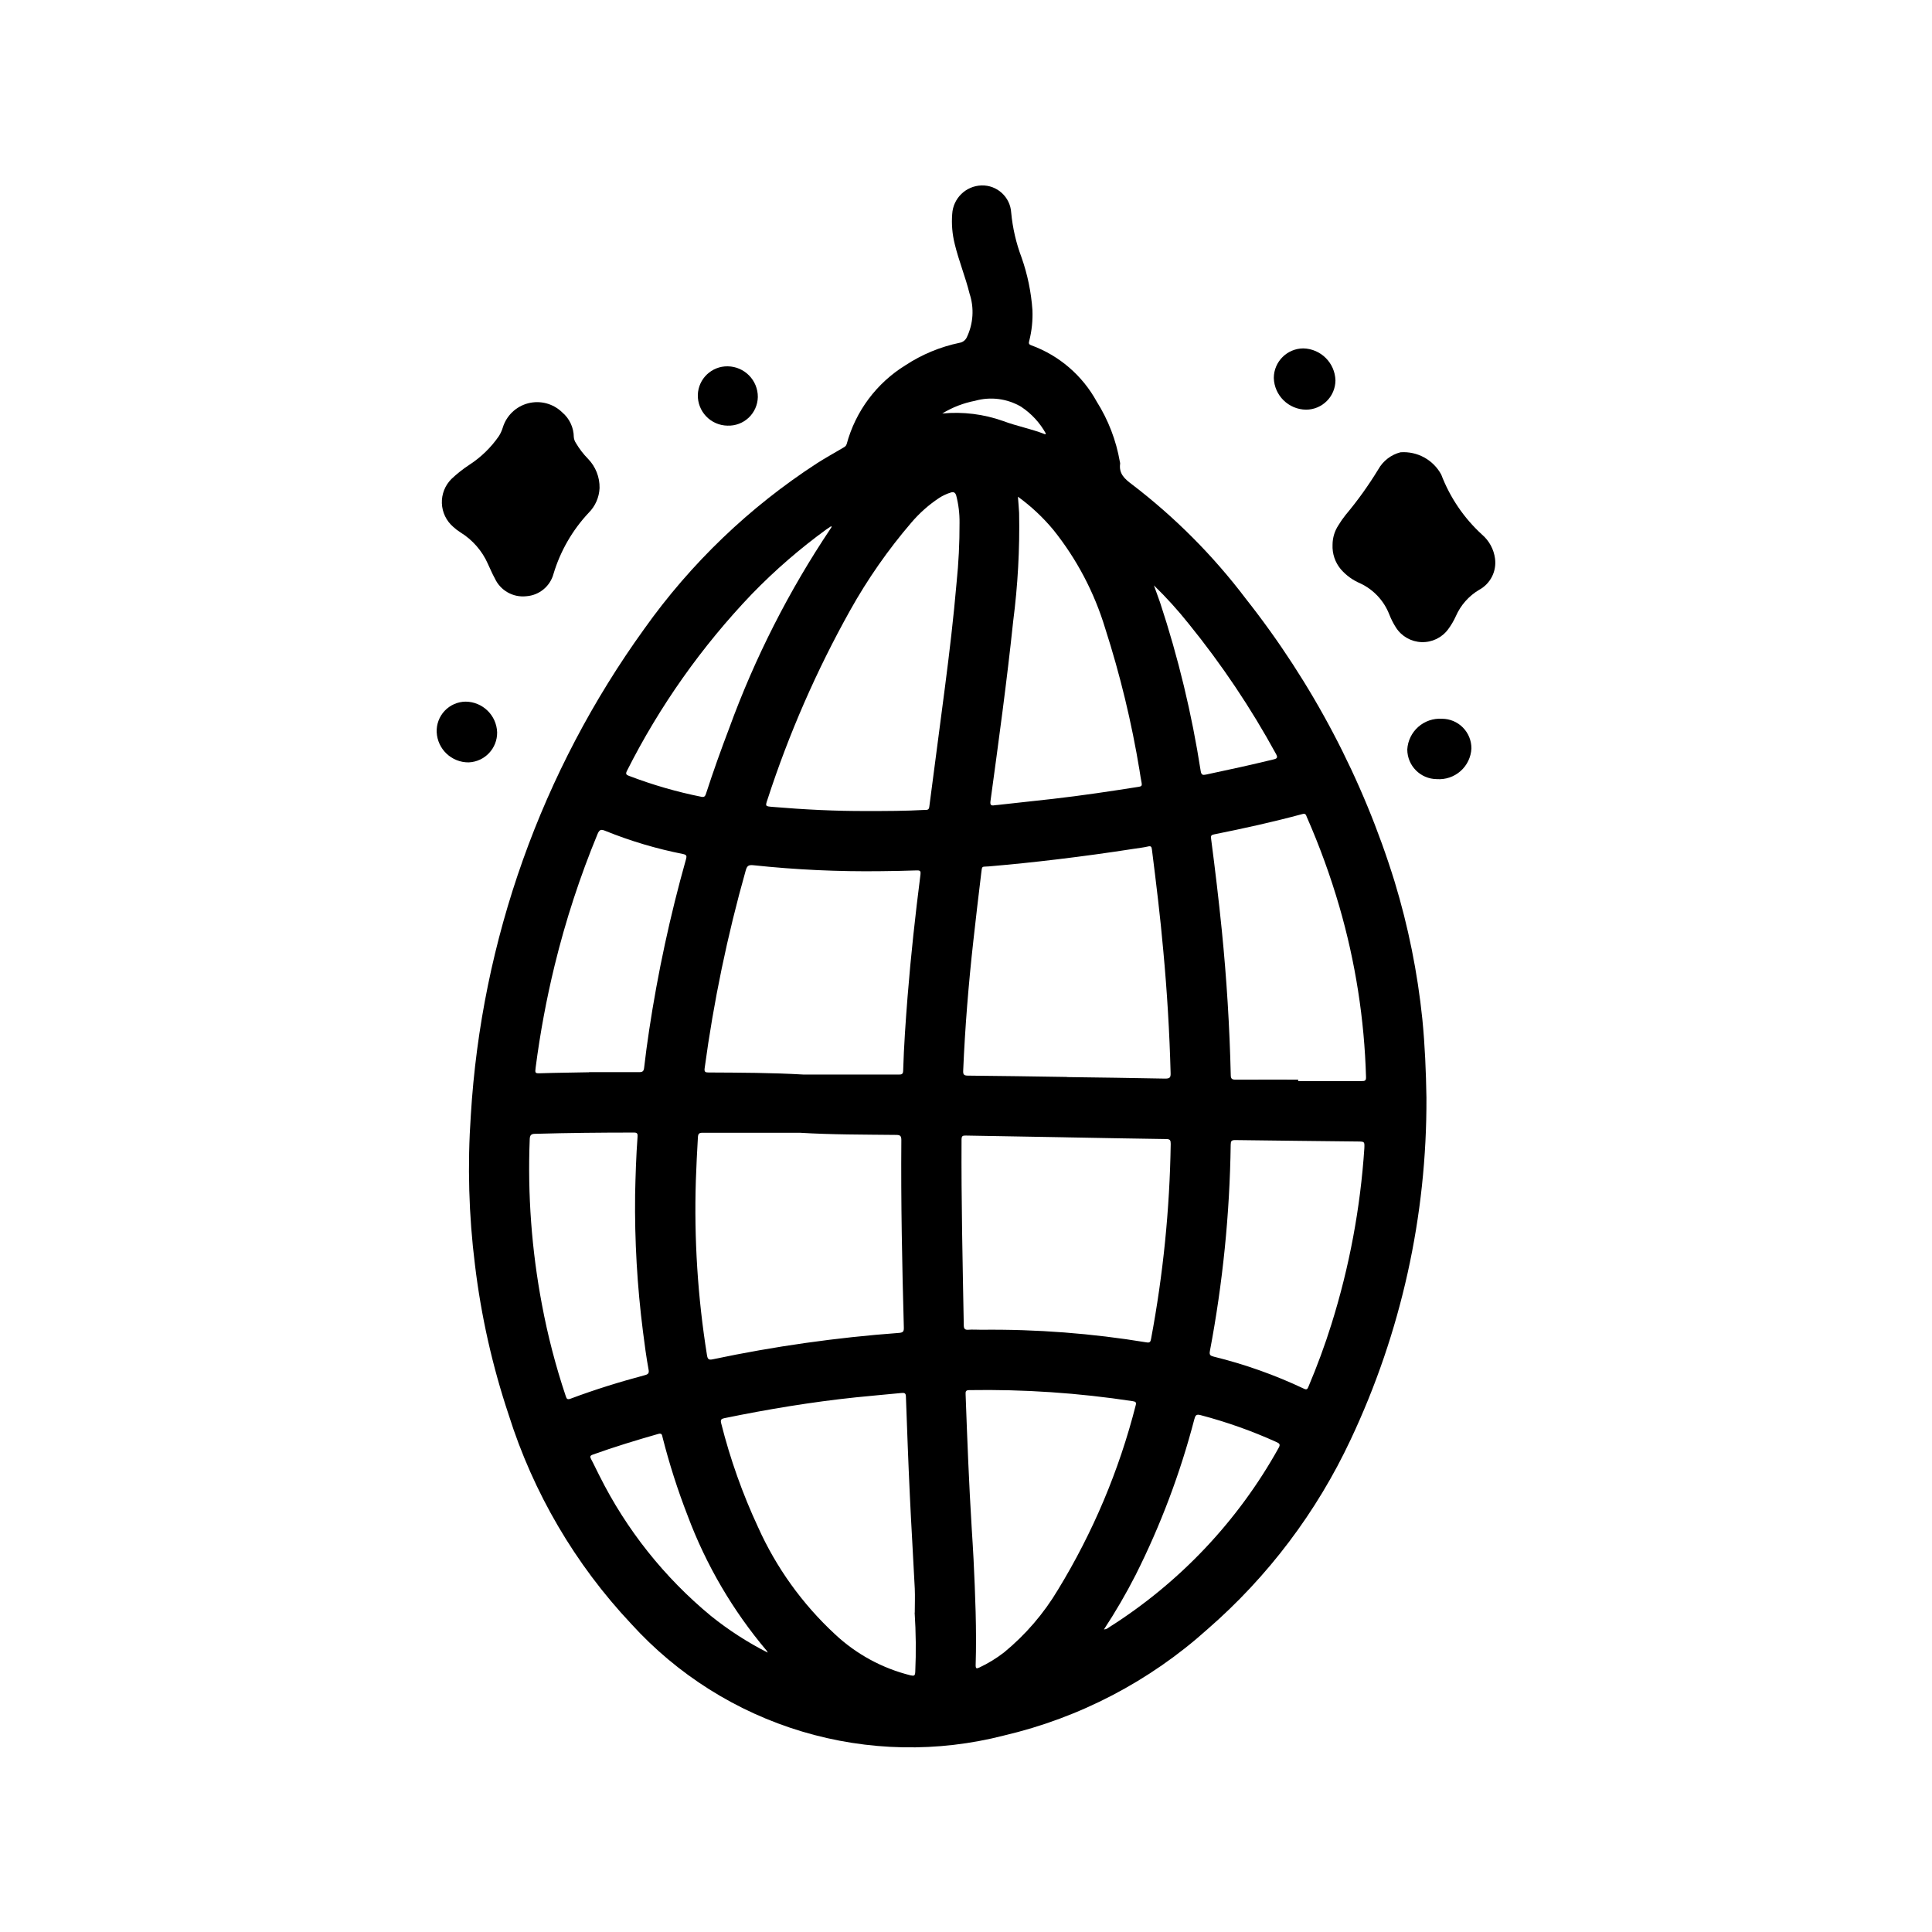 <?xml version="1.0" encoding="UTF-8"?>
<!-- Uploaded to: ICON Repo, www.iconrepo.com, Generator: ICON Repo Mixer Tools -->
<svg fill="#000000" width="800px" height="800px" version="1.1" viewBox="144 144 512 512" xmlns="http://www.w3.org/2000/svg">
 <g>
  <path d="m522.02 434.87c0.148 31.332-6.711 62.301-20.082 90.641-9.004 19.219-21.93 36.34-37.953 50.262-15.312 13.766-33.852 23.445-53.898 28.148-17.602 4.531-36.105 4.168-53.52-1.043-17.414-5.215-33.07-15.082-45.289-28.539-14.859-15.793-25.961-34.738-32.48-55.418-4.312-12.898-7.305-26.199-8.926-39.699-1.648-13.148-2.016-26.426-1.102-39.645 2.801-46.457 18.738-91.168 45.965-128.92 12.355-17.398 27.898-32.293 45.805-43.902 2.242-1.441 4.582-2.715 6.871-4.078 0.41-0.242 0.789-0.41 0.969-1 2.344-8.688 7.914-16.152 15.574-20.879 4.359-2.863 9.219-4.883 14.324-5.949 0.84-0.133 1.555-0.668 1.922-1.434 1.742-3.621 2.012-7.777 0.746-11.594-1.102-4.457-2.859-8.707-3.938-13.168l0.004-0.004c-0.652-2.586-0.875-5.262-0.668-7.918 0.227-4.16 3.598-7.457 7.762-7.59 4.137-0.121 7.625 3.07 7.871 7.203 0.379 4.078 1.305 8.082 2.754 11.91 1.578 4.488 2.543 9.168 2.875 13.91 0.117 2.746-0.168 5.492-0.844 8.156-0.148 0.574-0.195 0.93 0.52 1.18 7.406 2.703 13.574 8.008 17.359 14.926 3.07 4.863 5.152 10.281 6.133 15.949 0.047 0.156 0.074 0.324 0.078 0.488-0.379 2.652 1.164 4.039 3.148 5.512 11.383 8.699 21.539 18.902 30.18 30.328 17.641 22.34 31 47.742 39.406 74.934 3.613 11.875 6.074 24.07 7.348 36.418 0.691 6.988 0.977 14.027 1.086 20.812zm-166.1 9.32h-25.695c-0.945 0-1.219 0.242-1.273 1.211-0.219 3.801-0.418 7.606-0.543 11.414v0.004c-0.492 15.484 0.492 30.984 2.945 46.285 0.18 1.18 0.535 1.34 1.574 1.117 16.27-3.434 32.75-5.769 49.332-6.988 1.156-0.086 1.289-0.473 1.266-1.465-0.457-16.531-0.789-33.109-0.66-49.664 0-1.148-0.379-1.332-1.395-1.34-8.531-0.094-17.055-0.055-25.551-0.574zm70.793-14.793v0.039c8.66 0.125 17.383 0.219 26.062 0.402 1.227 0 1.488-0.277 1.449-1.457-0.289-10.82-0.934-21.621-1.938-32.395-0.789-8.973-1.891-17.926-3.016-26.867-0.094-0.715-0.242-1-1.055-0.789-1.234 0.285-2.504 0.418-3.754 0.613-6.754 1.051-13.523 1.98-20.301 2.793-6.016 0.723-12.051 1.348-18.105 1.867-1.961 0.172-1.762-0.309-2.031 1.891-0.719 5.894-1.406 11.793-2.062 17.703-1.281 11.484-2.219 23.004-2.707 34.551-0.047 1.023 0.203 1.289 1.234 1.301 8.723 0.074 17.453 0.223 26.191 0.352zm-0.195 16.004c-8.816-0.152-17.629-0.309-26.434-0.465-0.789 0-1.266-0.055-1.266 1.031-0.086 16.398 0.293 32.785 0.59 49.184 0 0.906 0.227 1.332 1.242 1.242 1.016-0.086 2.211 0 3.312 0v0.004c14.723-0.168 29.426 0.957 43.949 3.356 0.914 0.156 1.008-0.309 1.133-0.961h0.004c3.199-17.043 4.938-34.328 5.203-51.664 0-0.93-0.164-1.258-1.172-1.266-8.891-0.121-17.746-0.301-26.594-0.457zm-69.496-16.633h25.082c0.723 0 1.211 0 1.242-0.984 0.195-6.598 0.66-13.18 1.18-19.75 0.859-10.785 2.039-21.539 3.41-32.273 0.109-0.875-0.055-1.125-0.969-1.094-3.148 0.117-6.297 0.172-9.445 0.203-11.305 0.152-22.609-0.375-33.848-1.574-1.316-0.141-1.707 0.172-2.047 1.379-4.863 17.211-8.504 34.746-10.895 52.473-0.133 0.977 0.27 1.062 1.062 1.07 8.383 0.047 16.797 0.062 25.195 0.551zm29.402 142.59c0-2.125 0.094-4.258 0-6.383-0.41-8.312-0.93-16.609-1.316-24.922-0.41-8.66-0.715-17.27-1.031-25.914 0-0.914-0.355-1.07-1.18-0.984-4.031 0.41-8.078 0.73-12.105 1.156-11.691 1.227-23.277 3.148-34.801 5.512-0.789 0.164-1.125 0.371-0.875 1.348v-0.004c2.383 9.477 5.66 18.703 9.785 27.562 4.812 10.715 11.738 20.352 20.355 28.336 5.644 5.301 12.559 9.062 20.074 10.922 0.914 0.203 1.18 0.094 1.219-0.906h0.004c0.234-5.238 0.18-10.488-0.16-15.723zm-12.594-212.43c5.086 0 10.164 0 15.242-0.293 0.574 0 1.086 0.055 1.195-0.789 1.363-10.562 2.777-21.121 4.148-31.684 1.195-9.219 2.289-18.453 3.086-27.727v0.004c0.539-5.258 0.805-10.543 0.785-15.832 0.035-2.461-0.262-4.914-0.879-7.297-0.25-0.789-0.66-1.023-1.441-0.789v0.004c-1.098 0.336-2.141 0.824-3.102 1.449-2.738 1.816-5.207 4.008-7.336 6.508-6.168 7.191-11.605 14.984-16.227 23.254-8.914 15.953-16.25 32.734-21.898 50.113-0.621 1.812-0.613 1.82 1.324 1.984 8.344 0.699 16.695 1.133 25.062 1.094zm114.2 71.188v0.379h16.84c0.789 0 1.172-0.07 1.141-1.047-0.43-15.328-2.812-30.535-7.086-45.258-2.344-8.051-5.207-15.938-8.582-23.617-0.219-0.488-0.262-1.094-1.156-0.852-7.754 2.094-15.586 3.824-23.449 5.398-0.707 0.141-0.898 0.34-0.789 1.109 1.062 8.125 2.031 16.254 2.852 24.402 1.273 12.723 2.062 25.473 2.363 38.258 0 0.992 0.332 1.234 1.258 1.234 5.504-0.023 11.035-0.008 16.57-0.008zm-86.504 119.08c0.156 2.66 0.348 5.312 0.473 7.973 0.449 9.375 0.852 18.75 0.559 28.133 0 0.898 0.227 0.961 0.961 0.613l-0.004 0.008c2.34-1.098 4.551-2.449 6.59-4.031 5.672-4.664 10.496-10.273 14.258-16.578 9.277-15.184 16.227-31.676 20.617-48.918 0.219-0.789-0.055-0.953-0.789-1.07-14.344-2.188-28.844-3.168-43.352-2.93-1.016 0-0.961 0.512-0.938 1.234 0.426 11.832 0.891 23.703 1.625 35.566zm104.04-100.91c0.07-1.73 0.07-1.754-1.691-1.777-10.855-0.125-21.719-0.227-32.574-0.379-0.969 0-1.133 0.309-1.148 1.18h-0.004c-0.25 18.359-2.094 36.664-5.508 54.703-0.211 1.07 0.117 1.273 1.016 1.512 8.23 2.019 16.238 4.867 23.898 8.492 0.789 0.395 0.953 0.047 1.203-0.543 2.297-5.434 4.344-10.957 6.102-16.594 4.738-15.129 7.66-30.773 8.707-46.594zm-91.805-172.66c0.117 1.621 0.25 2.961 0.316 4.305 0.184 9.594-0.344 19.188-1.574 28.703-1.668 15.934-3.856 31.805-6.016 47.672-0.133 0.984 0.125 1.273 1.047 1.102 0.285-0.055 0.574-0.055 0.859-0.086 4.887-0.535 9.77-1.055 14.648-1.613 7.652-0.875 15.258-2.016 22.828-3.211 0.645-0.102 0.789-0.324 0.684-0.969-0.227-1.078-0.371-2.172-0.551-3.266l0.004-0.004c-2.106-12.801-5.156-25.434-9.133-37.785-2.871-9.473-7.519-18.312-13.707-26.039-2.754-3.316-5.914-6.277-9.406-8.809zm-101.45 184.99c0.109-5.125 0.27-10.234 0.645-15.359 0.047-0.684 0-1.125-0.906-1.117-8.738 0-17.469 0.086-26.199 0.332-1.031 0-1.434 0.293-1.473 1.457h0.004c-0.582 14.668 0.504 29.355 3.234 43.781 1.539 8.211 3.641 16.305 6.297 24.223 0.25 0.789 0.434 1.062 1.34 0.715 6.438-2.418 13.004-4.441 19.68-6.227 0.852-0.227 1.117-0.535 0.953-1.426-0.621-3.336-1.055-6.707-1.488-10.086v0.004c-1.539-12.035-2.234-24.164-2.086-36.297zm-12.195-32.488h13.281c0.875 0 1.195-0.234 1.301-1.141 0.379-3.297 0.816-6.582 1.316-9.863h-0.004c2.316-15.336 5.586-30.512 9.793-45.438 0.242-0.867 0.156-1.148-0.789-1.363-7.027-1.383-13.91-3.434-20.551-6.117-1.141-0.48-1.574-0.41-2.094 0.789-4.676 11.309-8.48 22.961-11.383 34.848-2.168 8.902-3.844 17.918-5.023 27.004-0.211 1.574-0.188 1.637 1.395 1.574 4.234-0.145 8.5-0.16 12.758-0.262zm64.199-144.71c-0.41 0.285-0.789 0.535-1.188 0.789l-0.004-0.004c-7.102 5.152-13.742 10.906-19.852 17.203-13.301 13.906-24.469 29.711-33.133 46.895-0.488 0.938 0 1.086 0.645 1.348v-0.004c6.195 2.367 12.578 4.211 19.082 5.512 0.852 0.188 1.047-0.242 1.258-0.891 1.883-5.801 3.938-11.539 6.109-17.246 6.805-18.676 15.84-36.461 26.906-52.973 0.109-0.156 0.293-0.305 0.176-0.629zm72.242 292.4h-0.004c0.48-0.023 0.941-0.207 1.301-0.527 18.766-11.848 34.246-28.227 45.02-47.625 0.52-0.922 0.133-1.164-0.59-1.504-6.484-2.938-13.207-5.32-20.09-7.133-1.156-0.324-1.41 0.055-1.676 1.055-3.719 14.277-8.938 28.117-15.562 41.297-2.535 4.961-5.34 9.781-8.402 14.438zm-89.086 6.148h-0.004c-0.074-0.168-0.164-0.328-0.262-0.48-9.004-10.652-16.105-22.781-20.984-35.848-2.625-6.754-4.836-13.66-6.621-20.684-0.148-0.582-0.141-1.234-1.117-0.961-5.863 1.676-11.691 3.449-17.43 5.512-0.738 0.27-0.707 0.582-0.41 1.164 0.789 1.457 1.449 2.945 2.203 4.394h0.004c7.144 14.32 17.211 26.98 29.551 37.172 4.672 3.754 9.723 7.016 15.066 9.73zm102.34-282.81c0.551 1.574 1.125 3.062 1.652 4.598l-0.004-0.004c4.797 14.539 8.391 29.445 10.738 44.574 0.172 1.062 0.551 1.125 1.41 0.945 5.969-1.258 11.926-2.566 17.855-4.008 0.977-0.234 1.242-0.465 0.684-1.473-6.641-12.16-14.371-23.691-23.098-34.449-2.856-3.59-5.934-6.992-9.227-10.188zm-56.102-45.574c5.461-0.523 10.965 0.156 16.133 1.992 3.644 1.371 7.496 2.07 11.109 3.512 0.039 0 0.117-0.078 0.227-0.164-1.582-2.875-3.84-5.324-6.574-7.133-3.684-2.164-8.09-2.734-12.203-1.574-3.074 0.59-6.019 1.73-8.691 3.367z"/>
  <path d="m497.14 288.36c0.004-1.848 0.551-3.652 1.574-5.191 0.566-0.945 1.203-1.855 1.895-2.715 3.188-3.805 6.082-7.844 8.66-12.082 1.262-2.242 3.383-3.871 5.875-4.512 4.453-0.324 8.684 1.992 10.805 5.922 2.316 6.074 6.019 11.523 10.816 15.906 1.887 1.621 3.109 3.883 3.434 6.348 0.453 3.367-1.227 6.668-4.219 8.281-2.727 1.621-4.879 4.055-6.156 6.957-0.555 1.234-1.242 2.402-2.047 3.488-1.641 2.227-4.269 3.5-7.035 3.41-2.762-0.09-5.305-1.531-6.797-3.859-0.707-1.105-1.301-2.273-1.777-3.496-1.418-3.629-4.176-6.574-7.707-8.227-1.973-0.836-3.727-2.113-5.133-3.731-1.52-1.816-2.301-4.137-2.188-6.5z"/>
  <path d="m302.89 273.35c-0.109 2.465-1.137 4.801-2.883 6.543-4.305 4.586-7.488 10.109-9.305 16.129-0.879 3.336-3.785 5.742-7.227 5.984-3.508 0.387-6.867-1.516-8.336-4.723-0.699-1.242-1.234-2.582-1.852-3.871v-0.004c-1.52-3.434-4.047-6.328-7.242-8.305-0.691-0.43-1.344-0.93-1.941-1.488-1.828-1.57-2.914-3.836-3.004-6.242-0.086-2.406 0.832-4.742 2.539-6.445 1.461-1.383 3.043-2.633 4.723-3.738 3.102-2.008 5.777-4.609 7.871-7.652 0.43-0.695 0.77-1.441 1.008-2.223 0.969-3.176 3.519-5.617 6.734-6.445 3.219-0.824 6.629 0.086 9.008 2.402 1.934 1.633 3.059 4.031 3.078 6.562 0.051 0.566 0.242 1.105 0.562 1.574 0.891 1.52 1.969 2.922 3.203 4.18 2.019 2.074 3.125 4.871 3.062 7.762z"/>
  <path d="m533.94 342.35c-0.113 2.305-1.148 4.465-2.875 5.992-1.727 1.531-3.996 2.297-6.297 2.133-4.328-0.027-7.824-3.543-7.824-7.871 0.137-2.301 1.188-4.453 2.914-5.977 1.727-1.523 3.988-2.297 6.289-2.148 2.078 0.004 4.07 0.84 5.531 2.316 1.461 1.477 2.277 3.477 2.262 5.555z"/>
  <path d="m489.41 236.33c4.641 0.121 8.371 3.852 8.5 8.492-0.043 4.273-3.504 7.723-7.777 7.746-4.656-0.047-8.438-3.769-8.562-8.422 0.027-4.312 3.523-7.801 7.84-7.816z"/>
  <path d="m267.38 329.94c4.516 0.031 8.207 3.617 8.367 8.133 0.055 4.262-3.289 7.793-7.551 7.965-4.512 0.039-8.254-3.496-8.469-8.004-0.086-2.098 0.676-4.141 2.117-5.664 1.441-1.523 3.438-2.398 5.535-2.43z"/>
  <path d="m336.8 256.8c-2.129-0.027-4.16-0.906-5.637-2.438-1.477-1.535-2.281-3.594-2.234-5.723 0.133-4.266 3.668-7.633 7.934-7.559 4.441 0.07 7.996 3.699 7.969 8.141-0.043 2.074-0.918 4.047-2.426 5.473-1.512 1.426-3.531 2.184-5.606 2.106z"/>
 </g>
</svg>
